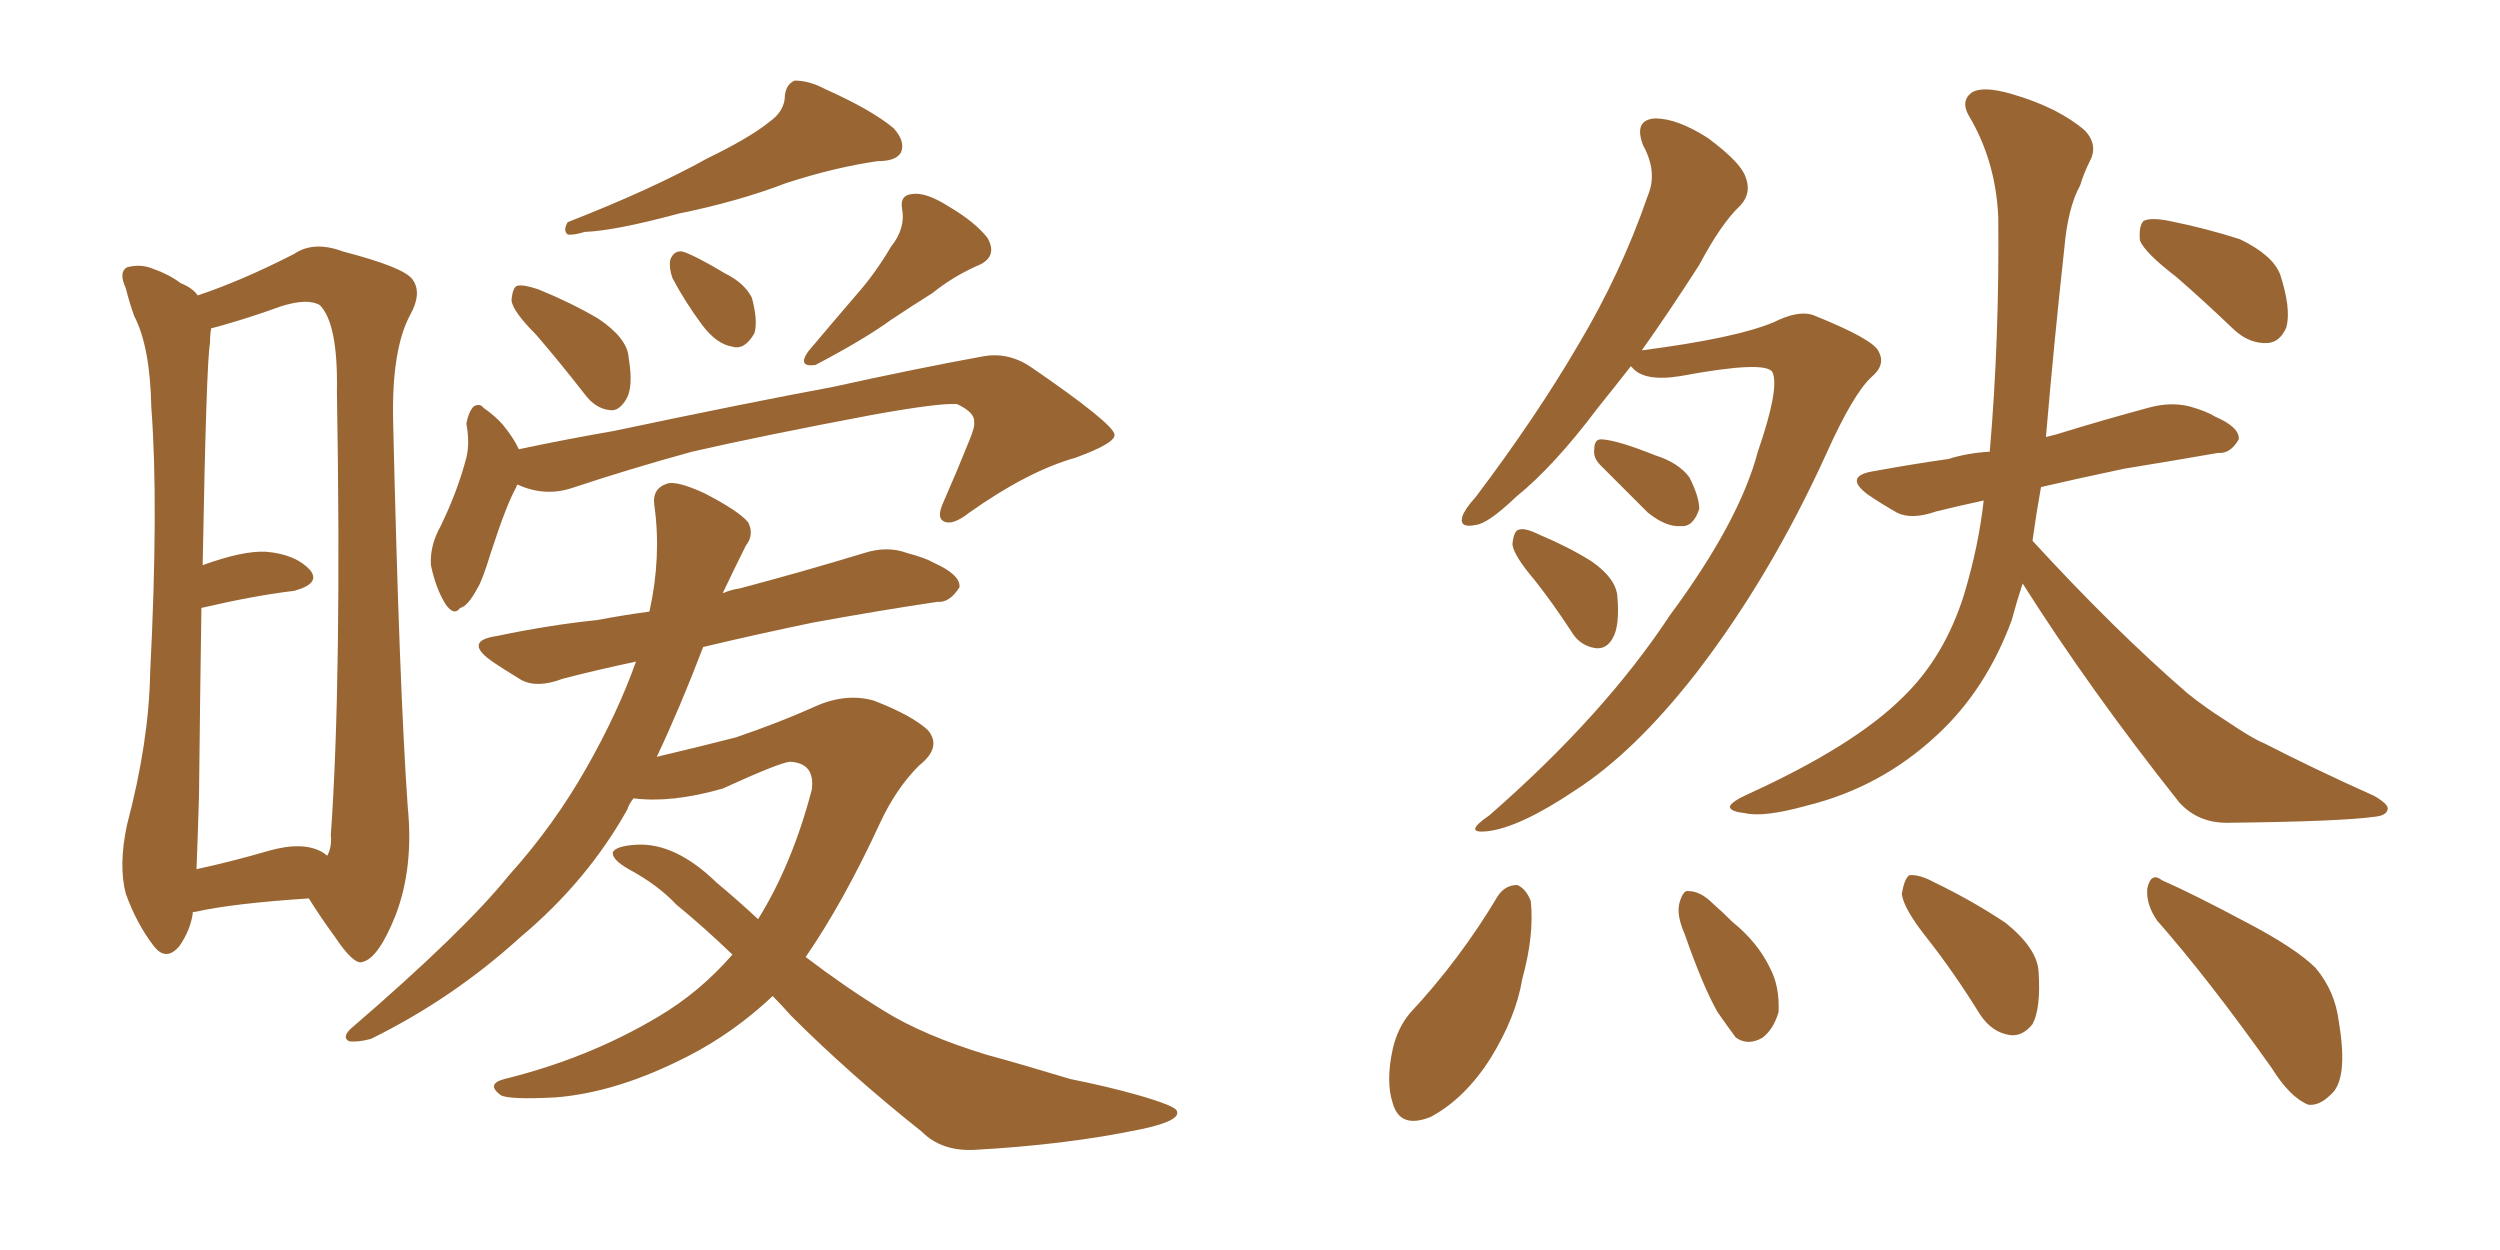 <svg xmlns="http://www.w3.org/2000/svg" xmlns:xlink="http://www.w3.org/1999/xlink" width="300" height="150"><path fill="#996633" padding="10" d="M23.14 109.57L23.14 109.57Q22.85 111.62 21.53 113.53L21.53 113.53Q19.92 115.43 18.46 113.53L18.46 113.53Q16.41 110.89 15.09 107.23L15.09 107.23Q14.21 103.86 15.23 99.02L15.23 99.02Q17.87 89.06 18.02 80.71L18.02 80.71Q19.04 60.50 18.16 48.93L18.16 48.93Q18.02 41.60 16.11 37.94L16.11 37.94Q15.53 36.33 15.09 34.57L15.09 34.57Q14.21 32.67 15.23 32.08L15.23 32.08Q16.85 31.64 18.31 32.23L18.31 32.23Q20.36 32.96 21.68 33.98L21.68 33.98Q23.14 34.57 23.73 35.45L23.73 35.45Q29.00 33.69 35.30 30.47L35.30 30.47Q37.65 28.86 41.16 30.18L41.16 30.18Q48.49 32.08 49.51 33.54L49.51 33.54Q50.68 35.16 49.22 37.79L49.22 37.79Q47.02 41.89 47.17 50.24L47.17 50.24Q47.90 82.18 48.93 96.83L48.93 96.83Q49.66 104.15 47.46 109.86L47.46 109.86Q45.41 114.99 43.51 115.43L43.51 115.43Q42.48 115.87 40.14 112.35L40.14 112.35Q38.53 110.16 37.06 107.81L37.06 107.81Q27.98 108.40 23.44 109.42L23.44 109.42Q23.00 109.42 23.14 109.57ZM38.67 102.25L38.67 102.25Q39.11 102.54 39.26 102.69L39.26 102.69Q39.84 101.66 39.70 100.20L39.70 100.20Q41.02 81.45 40.43 47.02L40.43 47.02Q40.58 38.82 38.38 36.62L38.38 36.62Q36.91 35.74 33.69 36.77L33.69 36.77Q30.03 38.09 26.95 38.96L26.95 38.96Q25.93 39.26 25.34 39.40L25.34 39.40Q25.20 40.14 25.20 41.16L25.20 41.16Q24.76 43.51 24.32 67.82L24.32 67.82Q29.15 66.06 31.93 66.21L31.93 66.21Q35.45 66.50 37.21 68.41L37.21 68.41Q38.53 70.02 35.30 70.90L35.30 70.90Q30.47 71.48 24.17 72.95L24.17 72.95Q24.02 82.62 23.88 95.51L23.88 95.51Q23.73 100.63 23.58 104.30L23.58 104.30Q27.69 103.42 32.23 102.10L32.23 102.10Q36.33 100.93 38.67 102.25ZM92.29 14.65L92.29 14.65Q94.19 13.33 94.19 11.43L94.19 11.43Q94.34 10.11 95.36 9.67L95.36 9.67Q97.12 9.67 99.02 10.69L99.02 10.69Q104.59 13.18 107.23 15.38L107.23 15.38Q108.69 16.99 108.11 18.31L108.11 18.31Q107.52 19.34 105.32 19.34L105.32 19.34Q100.20 20.07 94.34 21.97L94.34 21.97Q88.62 24.17 81.45 25.63L81.45 25.63Q73.83 27.69 70.17 27.83L70.17 27.83Q68.70 28.27 68.12 28.13L68.12 28.13Q67.53 27.69 68.12 26.66L68.12 26.66Q78.22 22.71 84.81 19.04L84.81 19.04Q89.94 16.55 92.29 14.65ZM64.31 40.14L64.31 40.14Q61.52 37.35 61.38 36.04L61.38 36.04Q61.52 34.42 62.11 34.28L62.11 34.28Q62.84 34.13 64.60 34.72L64.60 34.72Q68.55 36.33 71.78 38.23L71.78 38.23Q75.29 40.58 75.44 42.92L75.44 42.92Q76.03 46.44 75.15 47.90L75.15 47.90Q74.27 49.37 73.24 49.22L73.24 49.22Q71.48 49.07 70.17 47.31L70.17 47.31Q67.09 43.36 64.31 40.14ZM80.71 33.40L80.71 33.40Q80.27 32.23 80.42 31.20L80.42 31.20Q80.86 30.03 81.88 30.18L81.88 30.18Q83.35 30.62 87.01 32.81L87.01 32.81Q89.36 33.98 90.23 35.74L90.23 35.74Q90.97 38.53 90.53 39.99L90.53 39.99Q89.36 42.04 87.89 41.60L87.89 41.60Q85.99 41.31 84.23 38.96L84.23 38.96Q82.18 36.18 80.71 33.40ZM106.93 29.59L106.93 29.59Q108.69 27.39 108.25 25.05L108.25 25.05Q107.96 23.44 109.42 23.29L109.42 23.29Q111.04 23.00 113.82 24.76L113.82 24.76Q117.04 26.66 118.51 28.56L118.51 28.56Q119.82 30.91 117.19 31.93L117.19 31.93Q114.26 33.25 111.91 35.16L111.91 35.16Q109.57 36.62 106.93 38.38L106.93 38.38Q103.71 40.72 97.85 43.80L97.85 43.80Q95.65 44.09 96.97 42.19L96.97 42.19Q100.05 38.53 102.83 35.30L102.83 35.30Q105.03 32.81 106.93 29.59ZM62.11 58.15L62.11 58.15Q61.96 58.30 61.96 58.45L61.96 58.45Q60.79 60.50 58.89 66.36L58.89 66.36Q57.86 69.73 57.28 70.61L57.28 70.61Q56.10 72.80 55.22 72.95L55.22 72.95Q54.49 73.97 53.47 72.51L53.47 72.51Q52.29 70.61 51.71 67.82L51.71 67.82Q51.56 65.48 52.88 63.13L52.88 63.13Q54.93 58.89 55.96 54.93L55.96 54.93Q56.40 53.17 55.96 50.83L55.96 50.83Q56.25 49.37 56.84 48.78L56.84 48.78Q57.57 48.34 58.01 48.93L58.01 48.93Q59.47 49.95 60.35 50.98L60.35 50.98Q61.67 52.59 62.26 53.91L62.26 53.91Q67.82 52.73 73.68 51.71L73.68 51.71Q89.65 48.34 99.90 46.44L99.90 46.44Q109.86 44.24 117.92 42.77L117.92 42.77Q121.00 42.19 123.78 44.09L123.78 44.09Q133.59 50.83 133.74 52.15L133.74 52.15Q133.89 53.17 129.05 54.93L129.05 54.93Q123.34 56.54 116.31 61.52L116.31 61.52Q114.26 63.13 113.23 62.55L113.23 62.55Q112.35 62.11 113.23 60.21L113.23 60.21Q114.84 56.54 116.31 52.88L116.31 52.88Q117.04 51.12 116.89 50.68L116.89 50.68Q117.04 49.51 114.84 48.49L114.84 48.49Q112.65 48.34 104.59 49.80L104.59 49.80Q91.41 52.29 83.06 54.20L83.06 54.20Q75.59 56.25 68.55 58.59L68.55 58.59Q65.33 59.62 62.11 58.15ZM92.72 119.53L92.72 119.53L92.72 119.53Q88.04 123.93 82.62 126.71L82.62 126.71Q74.12 131.10 66.65 131.69L66.65 131.69Q60.94 131.98 60.06 131.40L60.06 131.40Q58.30 130.08 60.50 129.49L60.50 129.49Q70.61 127.00 78.96 122.02L78.96 122.02Q83.94 119.09 87.89 114.55L87.89 114.55Q84.38 111.18 81.15 108.54L81.15 108.54Q78.96 106.20 75.44 104.30L75.44 104.30Q73.39 103.13 73.54 102.25L73.54 102.25Q73.97 101.51 76.32 101.37L76.32 101.37Q81.01 101.07 85.99 105.91L85.99 105.91Q88.62 108.11 90.97 110.30L90.97 110.30Q95.07 103.71 97.41 94.78L97.41 94.78Q97.85 91.55 94.78 91.41L94.78 91.41Q93.46 91.55 86.72 94.63L86.72 94.63Q80.57 96.39 76.03 95.80L76.03 95.80Q75.44 96.53 75.29 97.12L75.29 97.12Q70.46 105.76 62.40 112.50L62.40 112.50Q54.35 119.82 44.53 124.66L44.53 124.66Q42.92 125.10 41.89 124.95L41.89 124.95Q41.02 124.51 42.04 123.49L42.04 123.49Q55.66 111.77 61.08 105.03L61.08 105.03Q66.50 99.02 70.46 91.99L70.46 91.99Q74.12 85.55 76.32 79.39L76.32 79.39Q71.48 80.42 67.53 81.45L67.53 81.45Q64.45 82.62 62.55 81.59L62.55 81.59Q60.35 80.27 58.89 79.25L58.89 79.25Q55.66 76.90 59.62 76.32L59.62 76.32Q65.92 75 71.63 74.41L71.63 74.41Q74.71 73.83 77.93 73.39L77.93 73.39Q79.39 66.80 78.52 60.64L78.52 60.64Q78.22 58.59 80.13 58.01L80.13 58.01Q81.30 57.71 84.52 59.18L84.52 59.18Q88.77 61.38 89.79 62.70L89.79 62.70Q90.53 64.16 89.50 65.48L89.50 65.48Q88.04 68.41 86.72 71.19L86.72 71.19Q87.74 70.75 88.77 70.61L88.77 70.61Q96.53 68.55 103.71 66.36L103.71 66.36Q106.49 65.48 108.84 66.36L108.84 66.36Q111.04 66.94 112.06 67.53L112.06 67.53Q115.28 68.99 115.14 70.46L115.14 70.46Q113.96 72.36 112.50 72.22L112.50 72.22Q105.62 73.24 97.56 74.71L97.56 74.71Q90.53 76.17 84.38 77.64L84.38 77.64Q81.59 84.96 78.81 90.82L78.81 90.82Q84.38 89.50 88.33 88.48L88.33 88.48Q93.46 86.72 97.41 84.96L97.41 84.96Q101.37 83.06 104.88 84.08L104.88 84.08Q109.42 85.84 111.33 87.60L111.33 87.60Q113.09 89.65 110.30 91.85L110.30 91.85Q107.52 94.63 105.62 98.73L105.62 98.73Q101.22 108.25 96.68 114.84L96.68 114.84Q101.51 118.51 106.05 121.29L106.05 121.29Q110.74 124.22 118.36 126.56L118.36 126.56Q122.17 127.59 128.47 129.49L128.47 129.49Q132.86 130.37 136.52 131.40L136.52 131.40Q141.06 132.71 141.21 133.30L141.21 133.30Q141.80 134.47 136.96 135.50L136.96 135.50Q127.88 137.40 116.75 137.99L116.75 137.99Q112.94 138.13 110.60 135.79L110.60 135.79Q101.95 128.91 94.92 121.88L94.92 121.88Q93.75 120.56 92.72 119.53ZM195.70 43.95L195.70 43.95Q193.65 46.58 191.75 48.93L191.75 48.93Q186.47 55.96 181.93 59.62L181.93 59.62Q178.56 62.84 177.10 62.99L177.10 62.99Q175.05 63.43 175.49 61.96L175.49 61.96Q175.78 61.08 177.10 59.62L177.10 59.62Q184.28 50.10 189.26 41.60L189.26 41.60Q194.53 32.81 197.75 23.44L197.75 23.44Q198.93 20.65 197.17 17.43L197.17 17.43Q196.00 14.36 198.63 14.21L198.63 14.21Q201.27 14.21 204.93 16.55L204.93 16.55Q208.89 19.48 209.47 21.24L209.47 21.24Q210.21 23.14 208.89 24.61L208.89 24.61Q206.54 26.81 203.91 31.79L203.91 31.79Q200.24 37.50 197.02 42.04L197.02 42.04Q208.30 40.58 212.84 38.67L212.84 38.67Q215.77 37.21 217.53 37.79L217.53 37.79Q224.85 40.72 225.44 42.19L225.44 42.19Q226.32 43.80 224.56 45.26L224.56 45.26Q222.36 47.31 219.14 54.49L219.14 54.49Q212.40 69.29 203.47 80.86L203.47 80.86Q196.14 90.23 189.11 94.78L189.11 94.78Q182.37 99.32 178.42 99.76L178.42 99.76Q175.49 100.05 178.71 97.85L178.71 97.85Q192.48 85.84 200.39 73.83L200.39 73.83Q208.74 62.55 210.94 54.20L210.94 54.20Q213.57 46.58 212.70 44.68L212.70 44.68Q211.96 43.21 201.71 45.12L201.71 45.12Q197.31 45.85 195.85 44.09L195.85 44.09Q195.70 43.95 195.70 43.95ZM192.04 55.81L192.04 55.81Q191.16 54.93 191.31 53.91L191.31 53.91Q191.31 52.59 192.33 52.73L192.33 52.73Q194.24 52.88 198.63 54.64L198.63 54.64Q201.42 55.52 202.73 57.28L202.73 57.28Q203.91 59.62 203.91 61.08L203.91 61.08Q203.17 63.28 201.71 63.13L201.71 63.13Q199.95 63.28 197.75 61.52L197.75 61.52Q194.82 58.59 192.04 55.81ZM184.13 69.58L184.13 69.58Q181.64 66.65 181.49 65.33L181.49 65.33Q181.64 63.72 182.23 63.57L182.23 63.57Q182.96 63.28 184.72 64.16L184.72 64.16Q188.23 65.63 191.02 67.38L191.02 67.38Q193.95 69.43 194.09 71.63L194.09 71.63Q194.38 75.15 193.51 76.61L193.51 76.61Q192.77 77.93 191.46 77.78L191.46 77.78Q189.55 77.49 188.53 75.73L188.53 75.73Q186.33 72.36 184.13 69.58ZM261.18 33.25L261.18 33.25Q257.37 30.32 256.79 28.86L256.79 28.86Q256.64 27.10 257.23 26.51L257.23 26.51Q258.11 26.07 260.30 26.51L260.30 26.51Q264.70 27.39 268.80 28.71L268.80 28.71Q272.75 30.62 273.63 32.96L273.63 32.96Q274.95 37.06 274.37 39.26L274.37 39.26Q273.63 41.02 272.17 41.16L272.17 41.16Q269.97 41.31 268.07 39.55L268.07 39.55Q264.40 36.04 261.18 33.25ZM242.72 70.02L242.72 70.02Q241.99 72.22 241.41 74.41L241.41 74.41Q238.33 82.76 232.47 88.18L232.47 88.18Q225.73 94.48 216.80 96.68L216.80 96.68Q211.52 98.14 209.33 97.56L209.33 97.56Q207.71 97.41 207.57 96.83L207.57 96.83Q207.71 96.24 209.62 95.36L209.62 95.36Q222.51 89.50 228.37 83.64L228.37 83.64Q233.35 78.81 235.69 71.34L235.69 71.34Q237.45 65.48 238.04 60.06L238.04 60.06Q234.67 60.79 232.32 61.38L232.32 61.38Q229.39 62.40 227.64 61.52L227.64 61.52Q225.59 60.35 224.12 59.33L224.12 59.33Q221.19 57.13 224.85 56.54L224.85 56.54Q229.69 55.66 233.79 55.08L233.79 55.08Q236.13 54.35 238.77 54.20L238.77 54.20Q239.94 40.58 239.79 26.07L239.79 26.07Q239.50 19.34 236.28 13.92L236.28 13.92Q235.25 12.16 236.57 11.13L236.57 11.13Q237.89 10.25 241.41 11.28L241.41 11.28Q246.97 12.89 250.20 15.67L250.20 15.67Q251.81 17.43 250.78 19.34L250.78 19.34Q250.05 20.80 249.61 22.27L249.61 22.27Q248.14 24.90 247.71 29.88L247.71 29.88Q246.53 40.58 245.51 52.44L245.51 52.44Q246.09 52.29 246.68 52.15L246.68 52.15Q252.39 50.39 257.81 48.93L257.81 48.93Q260.45 48.19 262.79 48.78L262.79 48.78Q264.84 49.37 265.72 49.95L265.72 49.95Q268.80 51.27 268.65 52.73L268.65 52.73Q267.63 54.49 266.16 54.35L266.16 54.35Q261.18 55.22 254.88 56.25L254.88 56.25Q249.32 57.42 244.92 58.45L244.92 58.45Q244.34 61.67 243.90 64.89L243.90 64.89Q253.71 75.59 262.50 83.20L262.50 83.20Q264.70 84.96 267.04 86.43L267.04 86.43Q270.26 88.62 271.73 89.21L271.73 89.21Q277.73 92.29 284.91 95.51L284.91 95.51Q286.67 96.53 286.52 97.12L286.52 97.12Q286.38 97.85 285.06 98.00L285.06 98.00Q280.96 98.58 267.63 98.73L267.63 98.73Q263.82 98.88 261.47 96.24L261.47 96.24Q250.78 82.76 242.72 70.02ZM179.74 107.52L179.74 107.52Q180.62 106.20 182.08 106.20L182.08 106.20Q183.11 106.64 183.69 108.11L183.69 108.11Q184.13 112.21 182.67 117.48L182.67 117.48Q181.93 122.02 178.86 127.00L178.86 127.00Q175.78 131.84 171.68 134.03L171.68 134.03Q168.02 135.50 167.14 132.42L167.14 132.42Q166.26 129.79 167.14 125.83L167.14 125.83Q167.72 123.34 169.19 121.58L169.19 121.58Q175.20 115.14 179.74 107.52ZM202.15 112.06L202.15 112.06Q201.12 109.72 201.56 108.25L201.56 108.25Q202.00 106.79 202.59 106.93L202.59 106.93Q204.05 106.93 205.52 108.40L205.52 108.40Q206.84 109.57 207.86 110.60L207.86 110.60Q210.94 113.09 212.40 116.16L212.40 116.16Q213.57 118.36 213.43 121.44L213.43 121.44Q212.84 123.49 211.52 124.51L211.52 124.51Q209.77 125.54 208.30 124.51L208.30 124.51Q207.42 123.34 206.10 121.44L206.10 121.44Q204.35 118.36 202.15 112.06ZM231.30 112.65L231.30 112.65Q228.37 108.98 228.22 107.23L228.22 107.23Q228.52 105.47 229.10 105.03L229.10 105.03Q230.27 104.88 232.18 105.91L232.18 105.91Q236.72 108.11 240.67 110.74L240.67 110.74Q244.48 113.82 244.63 116.60L244.63 116.60Q244.92 121.00 243.90 122.90L243.90 122.90Q242.72 124.37 241.26 124.22L241.26 124.22Q239.06 123.93 237.60 121.73L237.60 121.73Q234.52 116.75 231.30 112.65ZM258.84 110.45L258.84 110.45L258.84 110.45Q257.52 108.54 257.67 106.64L257.67 106.64Q258.11 104.59 259.42 105.62L259.42 105.62Q263.09 107.23 269.68 110.74L269.68 110.74Q275.54 113.82 277.88 116.16L277.88 116.16Q280.22 118.95 280.66 122.61L280.66 122.61Q281.84 129.64 279.64 131.40L279.64 131.40Q278.32 132.71 277.00 132.57L277.00 132.57Q274.80 131.69 272.61 128.17L272.61 128.17Q265.14 117.63 258.84 110.45Z"/></svg>